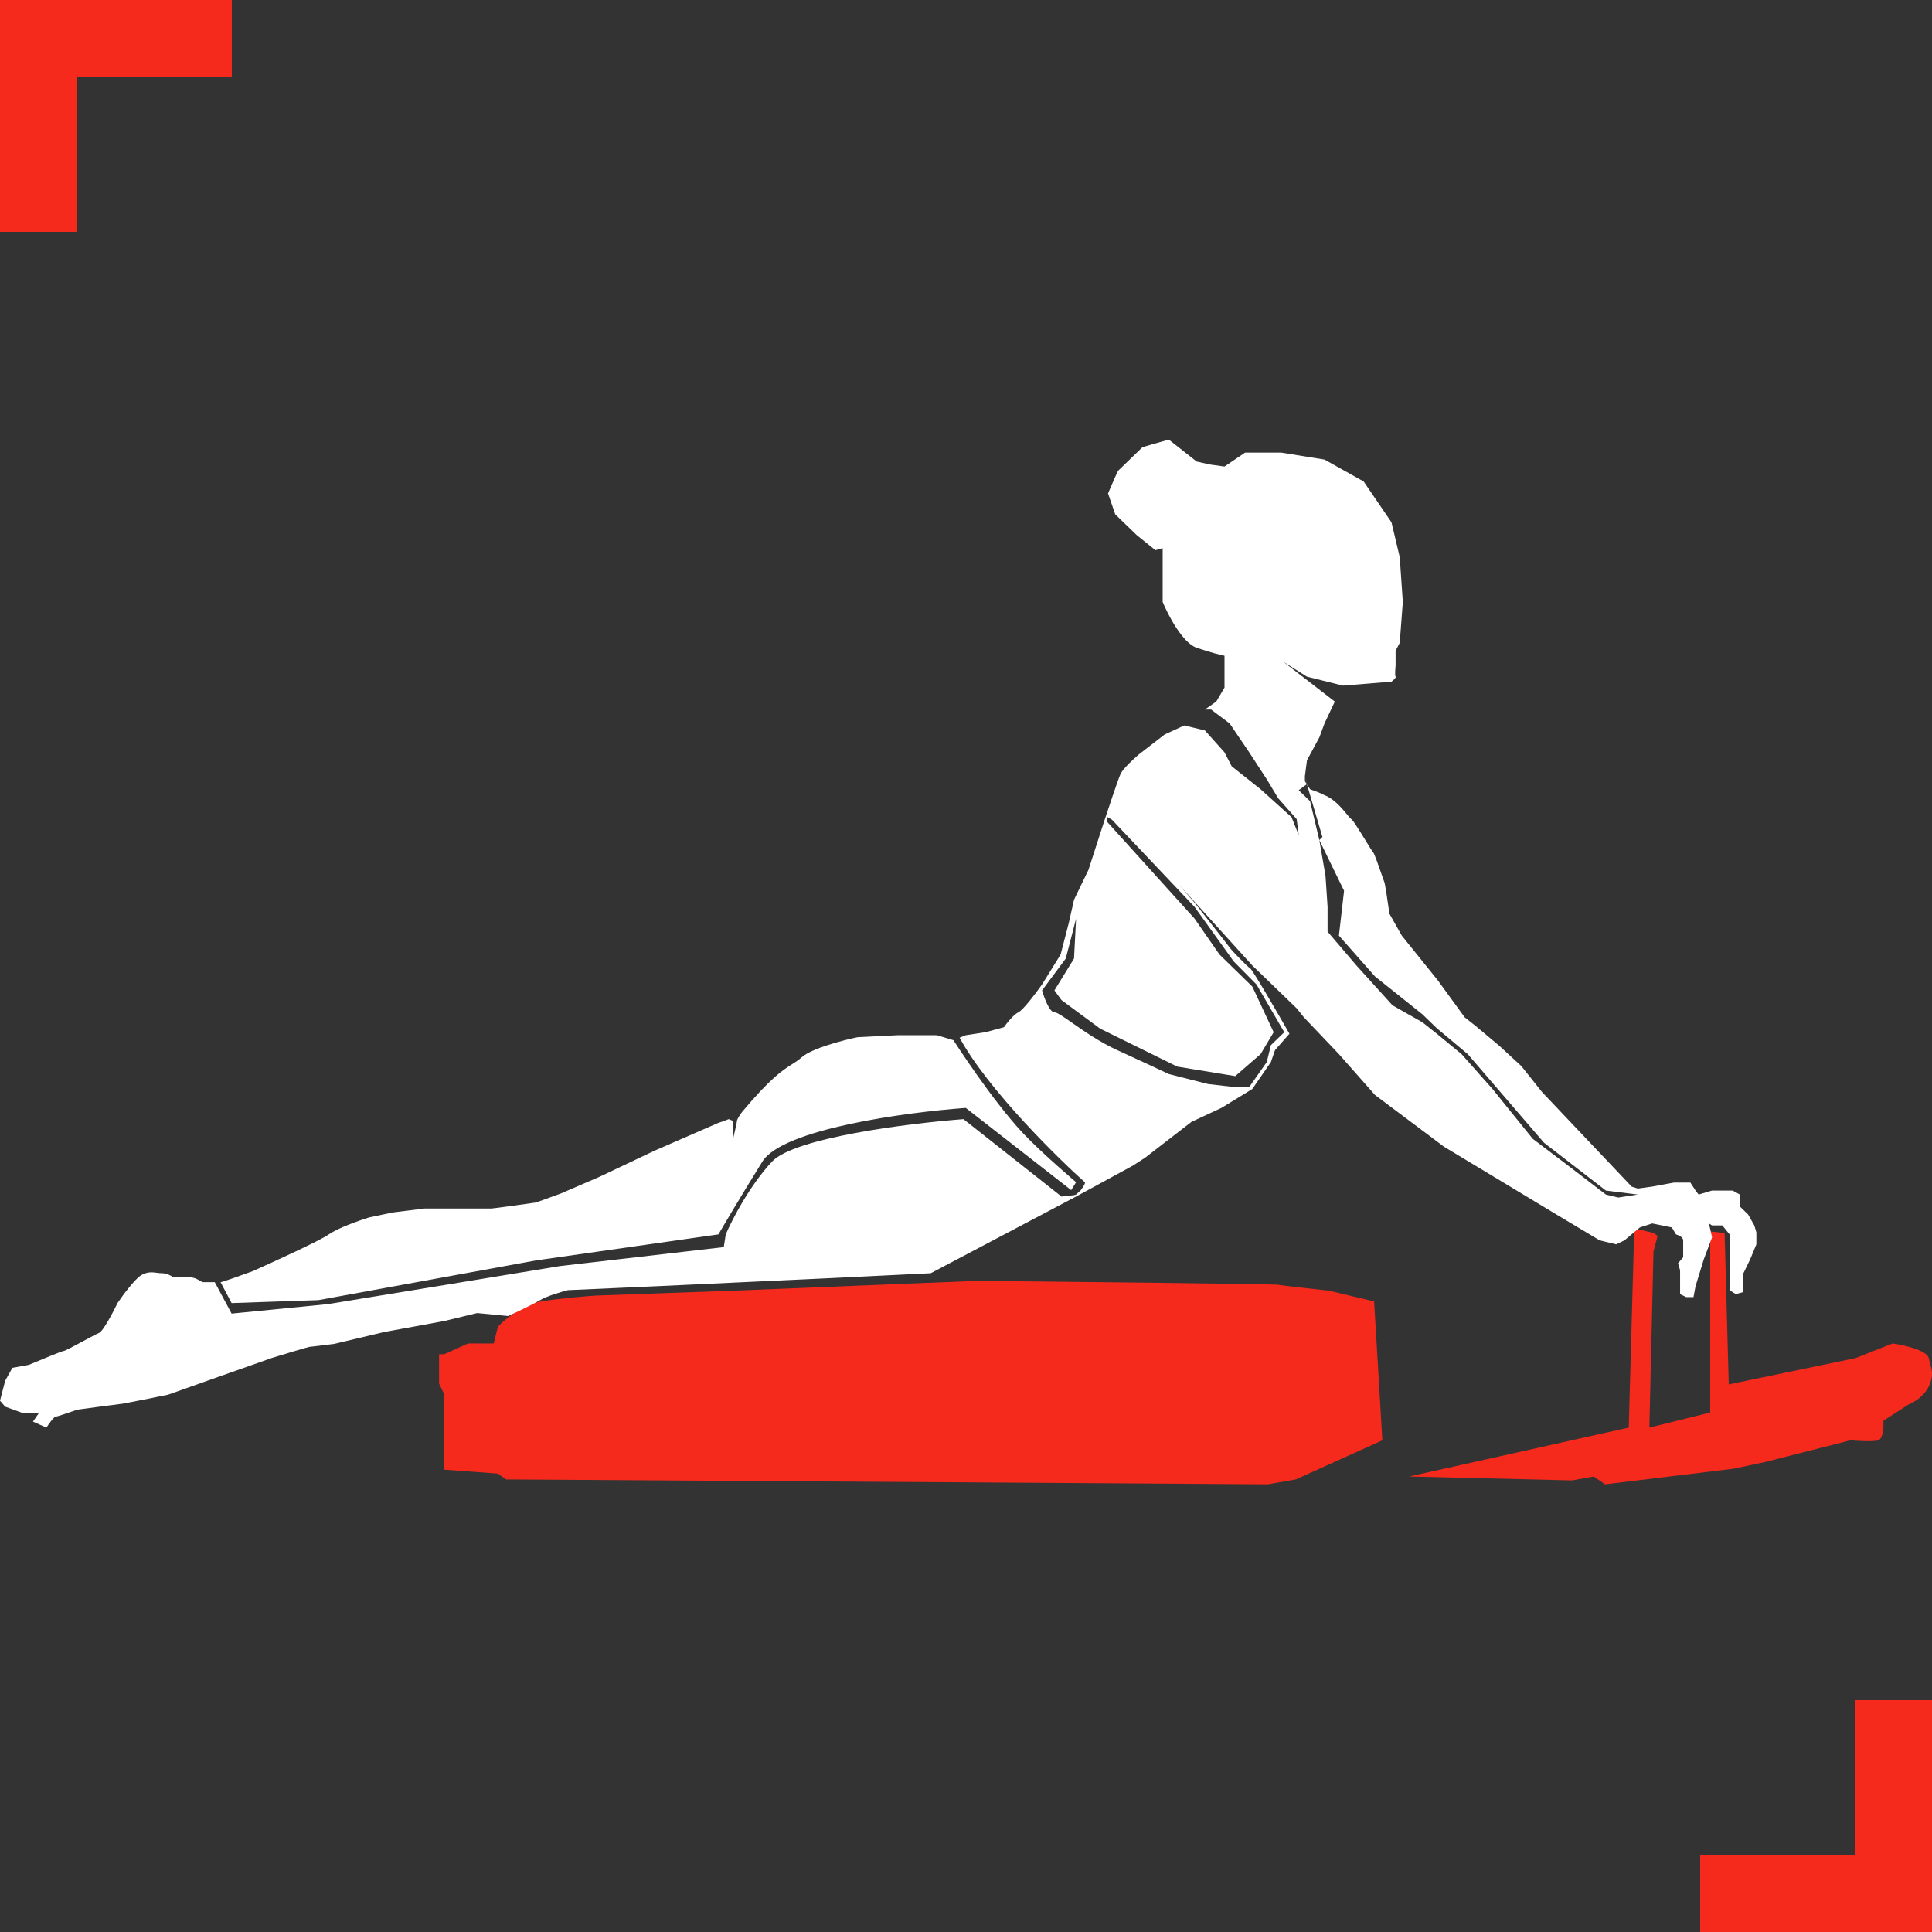 <?xml version="1.0" encoding="UTF-8"?> <svg xmlns="http://www.w3.org/2000/svg" width="100" height="100" viewBox="0 0 100 100" fill="none"><rect x="0" y="0" width="100" height="100" fill="#333333" stroke="none"/><g clip-path="url(#clip0_270_305)"><path d="M24.222 69.538L22.994 70.095H22.727V71.614L22.994 72.171L22.994 76.069L25.769 76.272L26.196 76.575L65.628 76.828L67.069 76.575L71.551 74.55L71.124 67.361L68.776 66.804C67.976 66.719 66.332 66.54 66.162 66.5C65.991 66.459 55.703 66.348 50.581 66.297C46.419 66.466 38.074 66.804 37.988 66.804C37.903 66.804 33.221 66.972 30.891 67.057C30.34 67.091 28.992 67.199 28.01 67.361C27.028 67.523 26.107 68.306 25.769 68.677L25.556 69.538H24.222Z" fill="#F52A1D"></path><path d="M85.584 63.817L85.798 63.968L85.584 64.778L85.371 73.892L88.519 73.113L88.519 63.968H87.772V63.665L89.266 63.817L89.48 71.657L96.043 70.297L97.964 69.538C98.551 69.622 99.746 69.892 99.831 70.297C99.938 70.803 100.151 71.107 99.831 71.766C99.575 72.292 99.049 72.592 98.817 72.677L97.484 73.537C97.501 73.841 97.473 74.469 97.217 74.55C96.96 74.631 96.15 74.584 95.776 74.55L91.401 75.664L89.746 76.018L83.077 76.828L82.49 76.423L81.369 76.626L72.938 76.423L84.304 73.892L84.57 64.272V63.665H84.944L85.584 63.817Z" fill="#F52A1D"></path><path fill-rule="evenodd" clip-rule="evenodd" d="M4 0H0V4V12H4V4L12 4V0H4Z" fill="#F52A1D"></path><path fill-rule="evenodd" clip-rule="evenodd" d="M96 100H100V96V88H96V96L88 96V100H96Z" fill="#F52A1D"></path><path fill-rule="evenodd" clip-rule="evenodd" d="M1.707 73.583L2.401 73.892C2.525 73.703 2.796 73.325 2.881 73.325C2.966 73.325 3.663 73.084 4.001 72.964C4.766 72.861 6.306 72.655 6.349 72.655C6.391 72.655 7.931 72.346 8.696 72.191L11.31 71.263L11.988 71.024L14.085 70.284C14.707 70.094 15.962 69.716 16.005 69.716C16.048 69.716 16.877 69.613 17.285 69.562L19.9 68.943L22.994 68.376L24.701 67.964L26.302 68.118C26.711 67.93 27.614 67.5 27.956 67.294C28.297 67.088 29.058 66.864 29.396 66.778L34.038 66.572L42.894 66.16L48.175 65.902L55.698 61.933L58.632 60.335L59.272 59.922L61.673 58.066L63.22 57.345L64.394 56.627L64.82 56.365L65.781 54.974L65.994 54.355L66.741 53.505C66.119 52.413 64.842 50.211 64.714 50.128C64.554 50.025 63.754 49.2 63.647 49.045C63.562 48.922 62.402 47.447 61.833 46.726L61.033 45.798L64.82 49.973L67.115 52.19L67.488 52.654L69.302 54.561L71.169 56.675L74.744 59.355L80.559 62.861L82.8 64.201L83.653 64.407L84.08 64.201L84.88 63.531L85.52 63.325L86.534 63.531L86.748 63.892C86.872 63.926 87.121 64.036 87.121 64.201V65.077L86.854 65.386L86.961 65.747V66.984L87.281 67.139H87.654L87.761 66.572L88.188 65.18L88.615 64.046L88.455 63.325L88.615 63.428H89.148L89.522 63.892V65.954V66.778L89.842 66.984L90.215 66.881V66.417V65.954L90.589 65.18L90.909 64.407V63.788L90.802 63.428L90.482 62.861L90.055 62.448V61.83L89.682 61.623H88.615L87.921 61.83L87.761 61.623L87.494 61.211H86.641L85.52 61.417L84.773 61.52L84.453 61.417L79.812 56.52L78.745 55.18L77.625 54.149L76.397 53.118L75.811 52.654L74.424 50.747L72.556 48.427L71.916 47.293C71.845 46.777 71.692 45.726 71.649 45.643C71.632 45.609 71.572 45.437 71.497 45.219C71.347 44.784 71.134 44.166 71.062 44.097C71.02 44.056 70.857 43.79 70.667 43.481C70.383 43.019 70.038 42.458 69.942 42.396C69.897 42.367 69.822 42.275 69.721 42.154C69.467 41.846 69.052 41.343 68.555 41.159C68.427 41.076 68.004 40.918 67.808 40.849L67.649 40.604L67.541 40.179L67.648 39.354L68.288 38.169L68.555 37.447L69.089 36.313L66.421 34.251L67.648 35.024L69.515 35.488L72.023 35.282C72.112 35.213 72.279 35.066 72.236 35.024C72.194 34.983 72.218 34.629 72.236 34.457V33.684L72.45 33.272L72.61 31.158L72.45 28.838L72.023 27.034L70.582 24.921L68.555 23.787L66.314 23.426H64.447L63.38 24.148L62.633 24.044L61.94 23.89L60.499 22.756C60.055 22.876 59.155 23.127 59.112 23.168L57.885 24.354C57.842 24.395 57.512 25.161 57.352 25.539L57.725 26.622L58.845 27.704L59.806 28.478L60.179 28.375V31.158C60.464 31.846 61.214 33.282 61.94 33.529C62.665 33.777 63.202 33.907 63.38 33.942V35.591L62.953 36.313L62.366 36.725H62.687L63.647 37.447L64.66 38.942L65.567 40.334L66.154 41.313L67.115 42.396L67.221 43.221L66.848 42.293L65.247 40.849L63.754 39.664L63.38 38.942L62.366 37.808L61.299 37.55L60.286 38.014L58.952 39.045C58.685 39.269 58.12 39.787 57.992 40.076C57.864 40.365 57.369 41.846 57.138 42.55L56.338 45.025L55.591 46.571L55.324 47.757L54.897 49.406L53.937 50.953C53.635 51.382 52.966 52.273 52.71 52.396C52.454 52.52 52.105 52.963 51.963 53.169L51.003 53.427L49.989 53.582L49.669 53.711C51.163 56.459 54.945 60.124 56.148 61.19C56.201 61.237 56.041 61.463 55.944 61.6L55.698 61.828L55.591 61.862L54.945 61.933L49.868 57.926C47.049 58.142 41.122 58.883 39.96 60.124C38.798 61.366 37.88 63.153 37.565 63.892L37.462 64.55L28.971 65.533L22.994 66.516L16.983 67.5L11.988 67.992L11.116 66.366H10.51C10.474 66.366 10.427 66.337 10.364 66.299C10.237 66.223 10.048 66.108 9.763 66.108H8.963C8.874 66.039 8.632 65.902 8.376 65.902C8.291 65.902 8.206 65.891 8.118 65.88C7.878 65.849 7.622 65.816 7.309 66.005C6.968 66.211 6.349 67.053 6.082 67.448C5.851 67.93 5.335 68.912 5.122 68.995C5 69.042 4.633 69.24 4.26 69.441C3.817 69.679 3.366 69.923 3.308 69.923C3.222 69.923 2.063 70.404 1.494 70.644L0.64 70.799L0.267 71.469L0 72.5L0.267 72.809L1.12 73.119H2.027L1.707 73.583ZM49.349 53.84L48.495 53.582H46.468L44.387 53.685C43.641 53.84 42.019 54.262 41.507 54.716C41.332 54.871 41.173 54.972 40.993 55.086C40.514 55.391 39.886 55.79 38.412 57.551C38.323 57.671 38.145 57.932 38.145 58.015C38.145 58.097 38.003 58.702 37.932 58.994V58.015L37.719 57.926C37.511 58.012 37.312 58.08 37.185 58.118L33.877 59.561C32.97 59.991 31.135 60.861 31.05 60.902C30.965 60.943 29.663 61.503 29.023 61.778L27.742 62.242C27.013 62.345 25.533 62.551 25.448 62.551H21.98L20.326 62.757L19.099 63.015C18.601 63.17 17.488 63.562 17.019 63.892C16.549 64.221 14.191 65.3 13.071 65.799C12.555 65.988 11.502 66.366 11.417 66.366L11.988 67.448L16.483 67.294L27.742 65.239L37.185 63.892C37.505 63.342 38.408 61.819 39.46 60.124C40.512 58.431 46.918 57.566 49.989 57.345L55.444 61.6L55.698 61.19C55.698 61.19 53.948 59.713 52.947 58.649C51.336 56.938 49.349 53.84 49.349 53.84ZM67.641 40.591L67.649 40.604L68.448 43.324L68.288 43.481L67.808 41.468L67.221 40.901L67.641 40.591ZM68.288 43.481L69.569 46.107L69.302 48.427L71.169 50.54L73.623 52.499L74.37 53.221L75.971 54.561L79.919 59.149L83.12 61.623L84.773 61.83L83.76 61.984L83.12 61.83L81.306 60.438L79.332 58.943L77.251 56.365L75.651 54.561L74.37 53.505L73.623 52.912L72.076 52.035L70.209 49.973L68.715 48.221V46.932L68.608 45.334L68.288 43.481ZM67.641 40.591L67.541 40.179V40.437L67.641 40.591ZM57.549 42.423L57.317 42.293V42.55L61.833 47.551L63.12 49.406L64.82 51.064L65.924 53.427L65.247 54.561L63.936 55.699L60.939 55.208L56.943 53.241L54.945 51.766L54.577 51.262L55.591 49.613L55.698 47.551L55.164 49.613L53.937 51.262C54.044 51.64 54.321 52.396 54.577 52.396C54.715 52.396 55.042 52.625 55.498 52.944C56.098 53.363 56.922 53.94 57.832 54.355C59.112 54.94 60.144 55.423 60.499 55.592L62.526 56.108L63.86 56.262H64.66L65.567 54.974L65.781 54.097L66.474 53.427L65.034 50.953L63.86 49.767L61.833 46.944L57.549 42.423Z" fill="white"></path></g><defs><clipPath id="clip0_270_305"><rect width="100" height="100" fill="white"></rect></clipPath></defs></svg> 